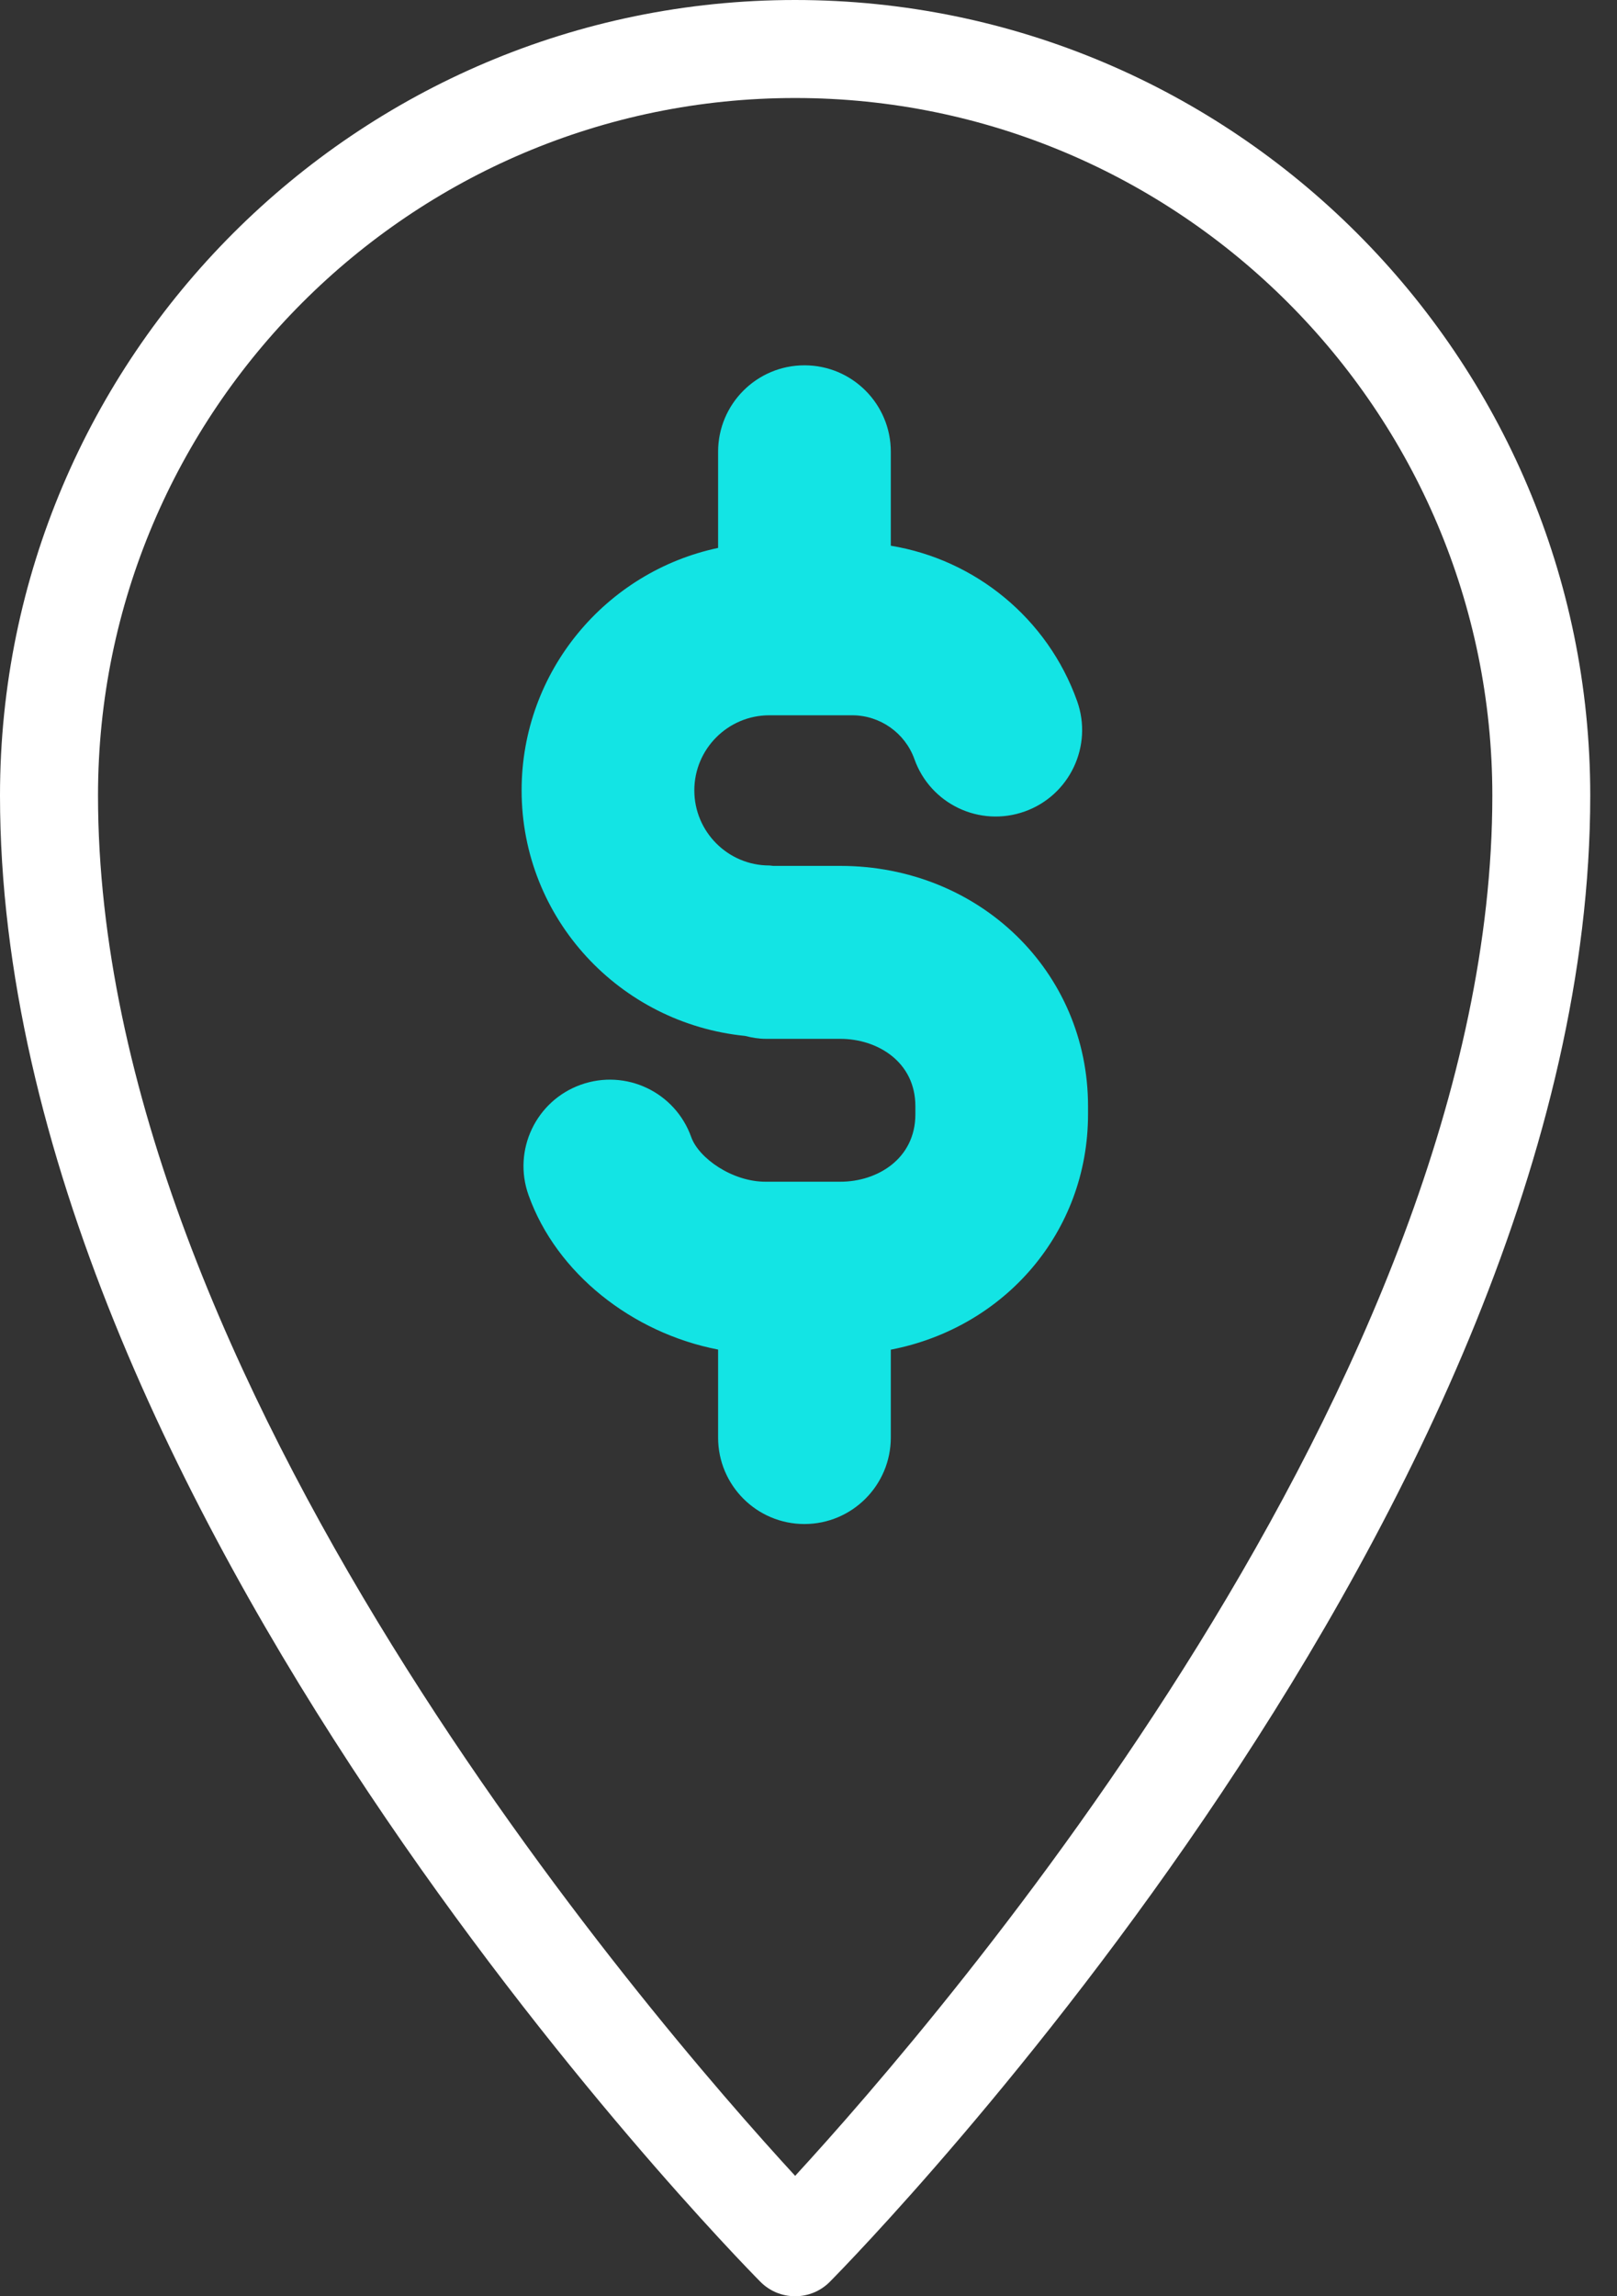 <svg width="31" height="44" viewBox="0 0 31 44" fill="none" xmlns="http://www.w3.org/2000/svg">
<rect x="0" y="0" width="31" height="44" fill="#333333" stroke="none"/>
<path d="M15.244 44C15.495 44 15.735 43.9 15.911 43.721C16.506 43.119 30.487 28.823 30.487 15.243C30.487 6.838 23.649 0 15.243 0C6.838 0 0 6.838 0 15.243C0 28.823 13.981 43.119 14.576 43.721C14.752 43.9 14.992 44 15.243 44L15.244 44ZM15.244 1.878C22.613 1.878 28.61 7.874 28.61 15.244C28.61 26.415 18.035 38.657 15.244 41.693C12.453 38.659 1.879 26.425 1.879 15.244C1.878 7.874 7.874 1.878 15.244 1.878Z" fill="white"/>
<path d="M17.078 27.545V25.862C19.262 25.44 20.859 23.609 20.859 21.351V21.196C20.859 18.614 18.772 16.592 16.108 16.592H14.824C14.799 16.591 14.774 16.584 14.749 16.584C13.956 16.584 13.311 15.938 13.311 15.145C13.311 14.351 13.956 13.706 14.749 13.706H16.338C16.871 13.706 17.351 14.044 17.53 14.545C17.837 15.408 18.782 15.857 19.646 15.549C20.507 15.242 20.957 14.293 20.649 13.432C20.084 11.851 18.699 10.723 17.078 10.457V8.656C17.078 7.742 16.338 7 15.423 7C14.508 7 13.767 7.742 13.767 8.656V10.499C11.618 10.954 10 12.863 10 15.145C10 17.605 11.886 19.61 14.284 19.85C14.413 19.883 14.546 19.906 14.686 19.906H16.11C16.825 19.906 17.549 20.349 17.549 21.197V21.352C17.549 22.2 16.825 22.644 16.11 22.644H14.676C14.036 22.644 13.396 22.192 13.252 21.789C12.944 20.926 11.999 20.477 11.135 20.785C10.274 21.093 9.825 22.041 10.133 22.901C10.667 24.399 12.121 25.542 13.767 25.86V27.547C13.767 28.461 14.508 29.203 15.423 29.203C16.337 29.202 17.078 28.459 17.078 27.545L17.078 27.545Z" fill="#13E4E4"/>
</svg>
